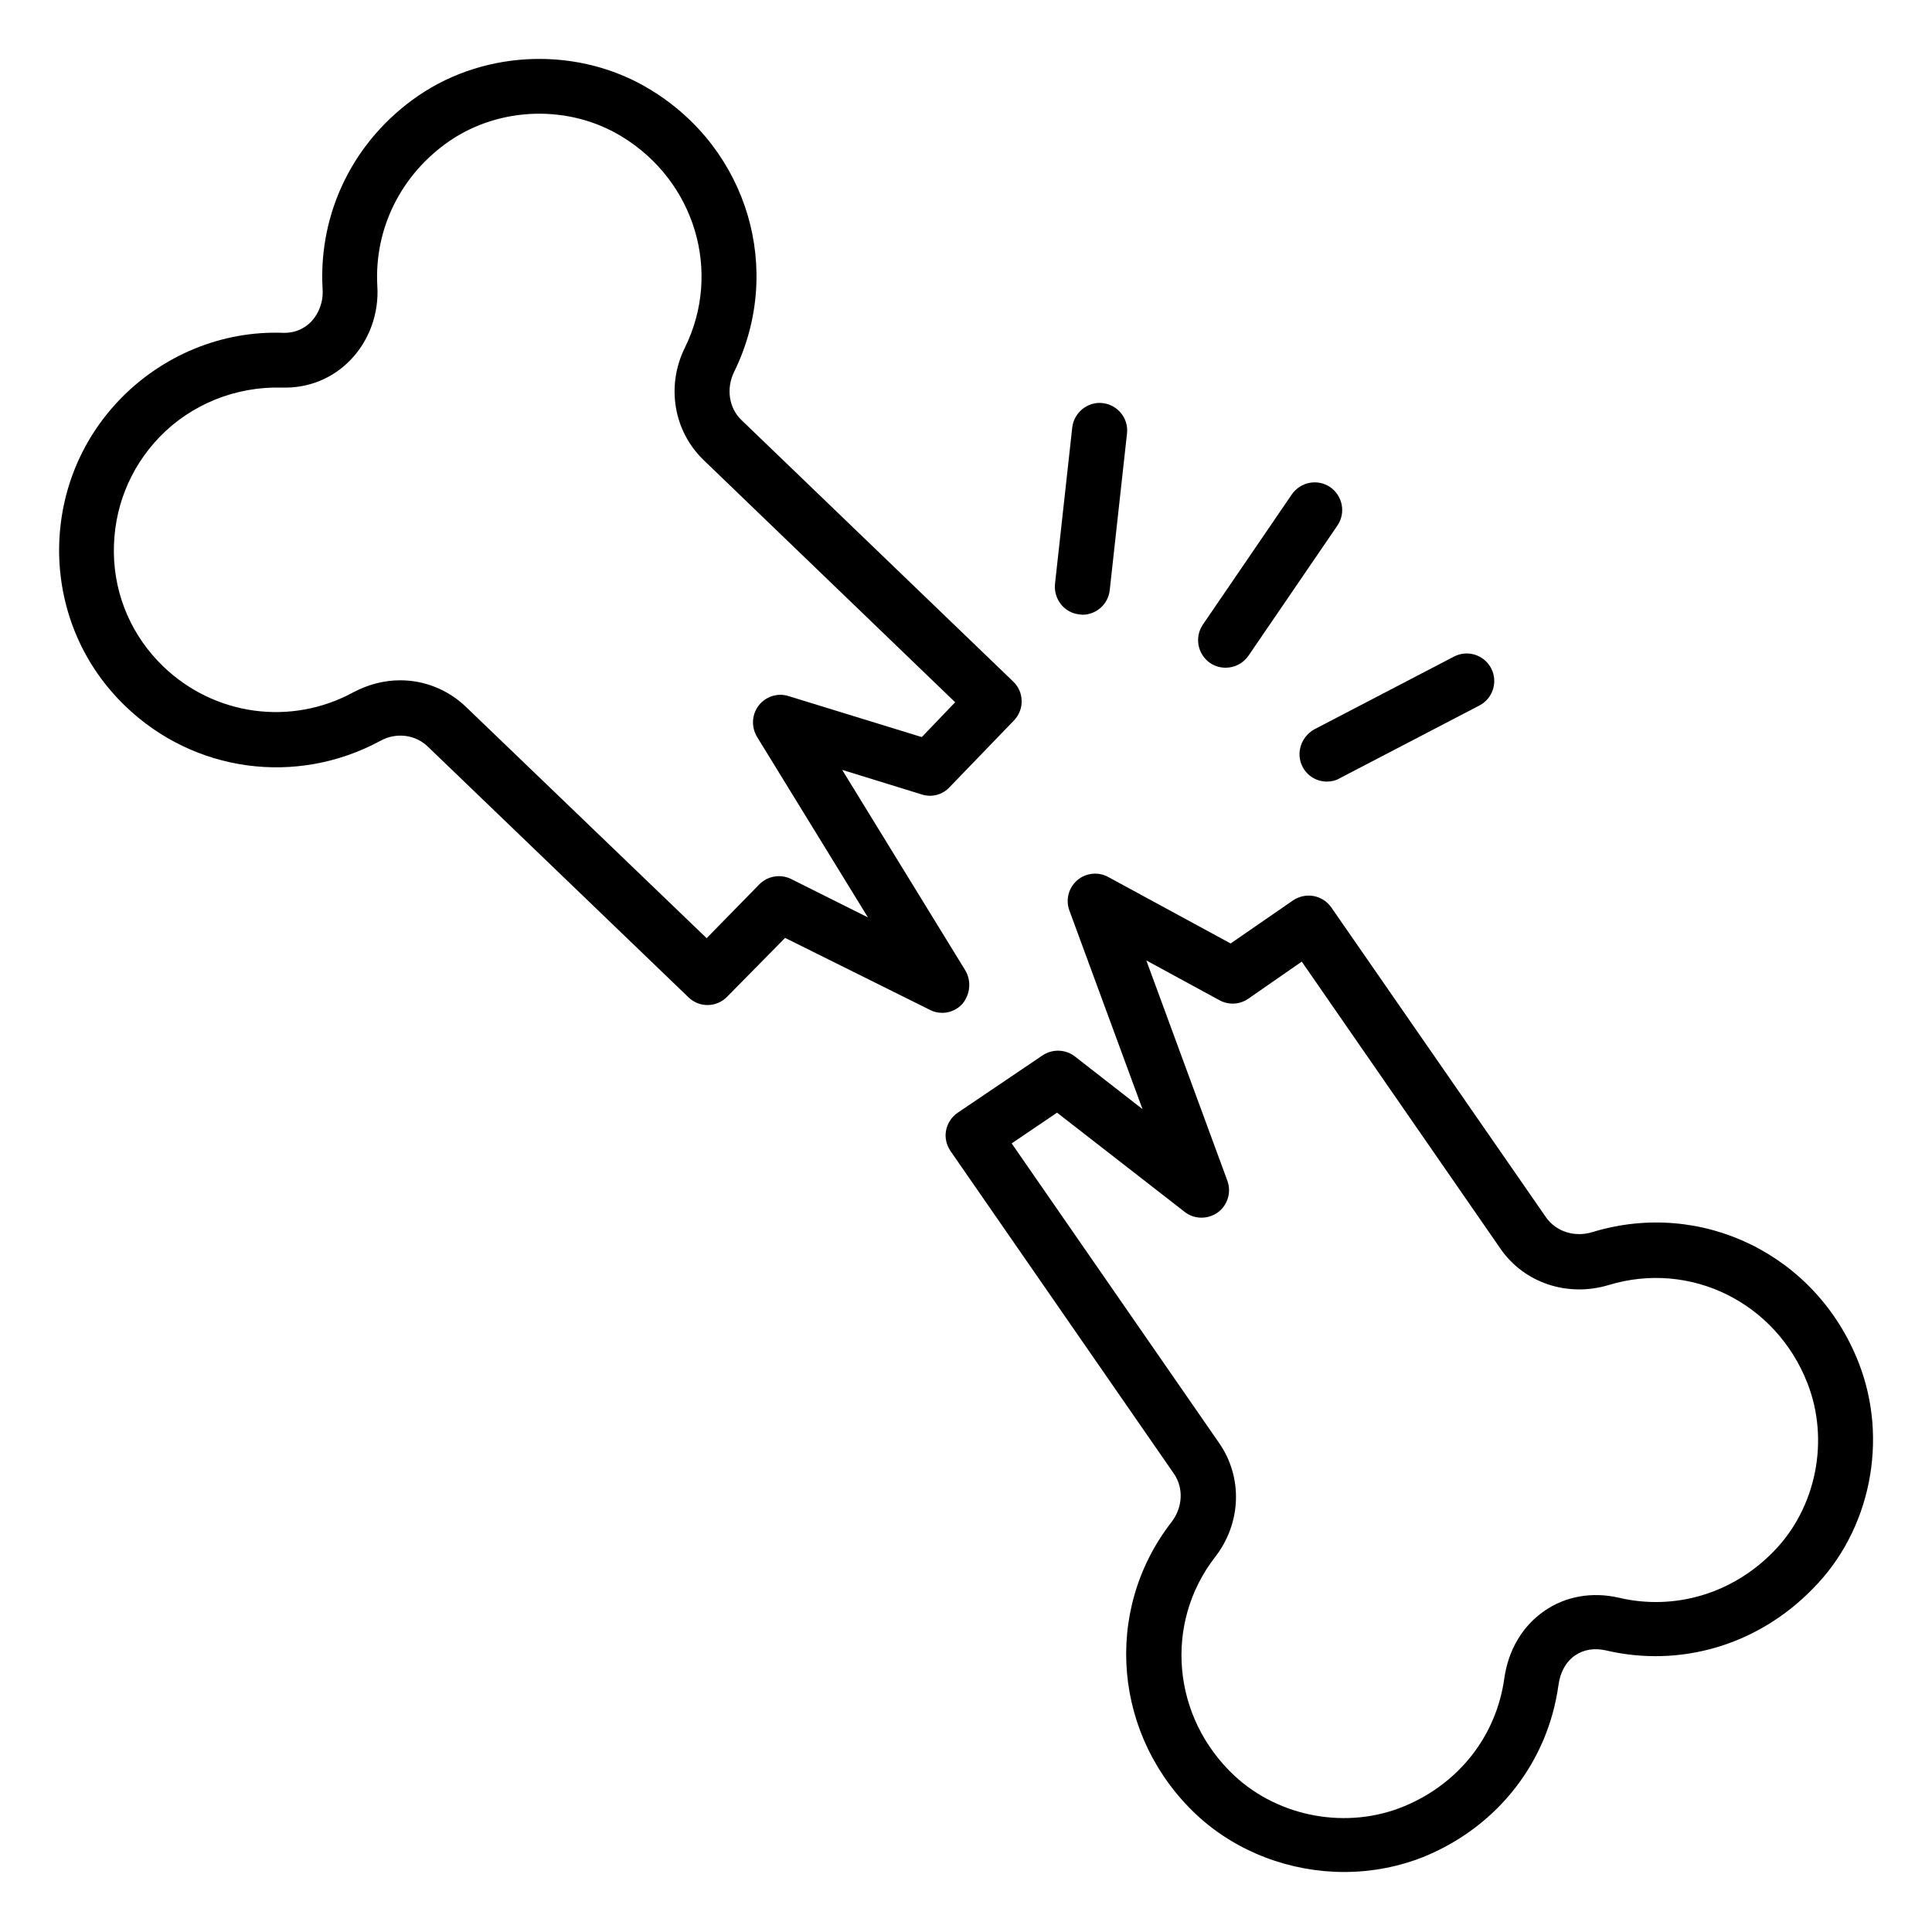 <svg id="Layer_1" enable-background="new 0 0 66 66" viewBox="0 0 66 66" xmlns="http://www.w3.org/2000/svg"><g fill="rgb(0,0,0)"><path d="m32.97 33.14-4.2-6.84 2.72.84c.34.11.71.01.95-.25l2.2-2.28c.17-.18.27-.42.26-.67 0-.25-.11-.49-.29-.66l-9.28-8.93c-.43-.41-.53-1.08-.25-1.65 1.7-3.46.48-7.6-2.85-9.63-2.41-1.48-5.6-1.4-7.94.2-2.2 1.51-3.42 3.98-3.27 6.61.03.42-.12.82-.39 1.11-.18.18-.48.39-.95.38-2.1-.08-4.13.77-5.58 2.27-1.38 1.43-2.11 3.31-2.08 5.29.04 1.98.84 3.83 2.27 5.2 2.34 2.25 5.83 2.73 8.7 1.18.54-.3 1.2-.22 1.63.2l8.9 8.56c.37.36.96.35 1.32-.02l1.98-2.01 4.95 2.46c.13.07.28.1.42.1.26 0 .51-.11.69-.31.27-.33.31-.79.09-1.15zm-5.94-3.11c-.36-.18-.8-.11-1.09.18l-1.8 1.84-8.23-7.91c-.62-.59-1.42-.9-2.24-.9-.54 0-1.09.14-1.6.41-2.13 1.16-4.74.8-6.49-.88-1.06-1.02-1.67-2.4-1.69-3.88-.02-1.49.53-2.89 1.56-3.96 1.08-1.12 2.6-1.73 4.17-1.69.9.03 1.73-.3 2.35-.94.64-.66.98-1.59.92-2.53-.11-1.96.81-3.81 2.46-4.95 1.74-1.19 4.11-1.25 5.9-.15 2.49 1.52 3.42 4.62 2.15 7.2-.65 1.31-.39 2.85.63 3.84l8.6 8.28-1.14 1.19-4.55-1.4c-.37-.12-.78.01-1.02.32s-.26.73-.06 1.07l3.79 6.17z"/><path d="m63.49 46.54c-1.44-3.67-5.35-5.59-9.09-4.45-.61.19-1.25-.02-1.59-.51l-7.33-10.58c-.3-.43-.88-.53-1.31-.24l-2.13 1.47-4.18-2.27c-.34-.19-.77-.14-1.06.11-.3.26-.4.67-.27 1.03l2.5 6.79-2.31-1.8c-.32-.25-.77-.26-1.1-.04l-2.9 1.96c-.21.14-.35.36-.4.6-.05.25.01.5.15.71l7.63 11.02c.34.49.31 1.16-.09 1.67-2.35 3.04-1.97 7.34.88 10 1.36 1.26 3.19 1.94 5.03 1.94.94 0 1.89-.18 2.77-.54 2.49-1.04 4.19-3.23 4.55-5.85.06-.44.26-.8.57-1.01.29-.2.66-.26 1.05-.17 2.56.6 5.2-.19 7.06-2.1 1.98-1.98 2.61-5.1 1.57-7.74zm-2.9 6.46c-1.4 1.44-3.38 2.03-5.29 1.58-.91-.21-1.82-.05-2.54.45-.74.51-1.23 1.32-1.37 2.3-.27 1.96-1.54 3.59-3.41 4.37-1.94.81-4.27.39-5.8-1.03-2.14-1.99-2.43-5.21-.67-7.48.9-1.16.95-2.72.14-3.89l-7.09-10.24 1.55-1.05 4.36 3.39c.33.26.79.26 1.13.02.34-.25.47-.69.33-1.08l-2.77-7.53 2.5 1.36c.31.17.69.15.98-.05l1.83-1.27 6.79 9.81c.81 1.17 2.29 1.66 3.69 1.24 2.79-.85 5.71.59 6.79 3.34.77 1.95.31 4.27-1.15 5.76z"/><path d="m36.88 20.99c.03 0 .07.01.1.01.47 0 .88-.36.93-.84l.59-5.35c.06-.52-.32-.98-.83-1.04s-.98.32-1.04.83l-.59 5.35c-.05.52.32.99.84 1.04z"/><path d="m41.87 22.81c.3 0 .59-.14.78-.41l3.04-4.45c.29-.43.18-1.01-.25-1.31-.43-.29-1.01-.18-1.31.25l-3.04 4.45c-.29.43-.18 1.01.25 1.31.16.11.35.16.53.16z"/><path d="m44.5 26.2c.17.32.49.5.83.5.15 0 .29-.03.43-.11l4.78-2.49c.46-.24.64-.81.4-1.27s-.81-.64-1.27-.4l-4.78 2.49c-.45.26-.63.82-.39 1.28z"/></g></svg>